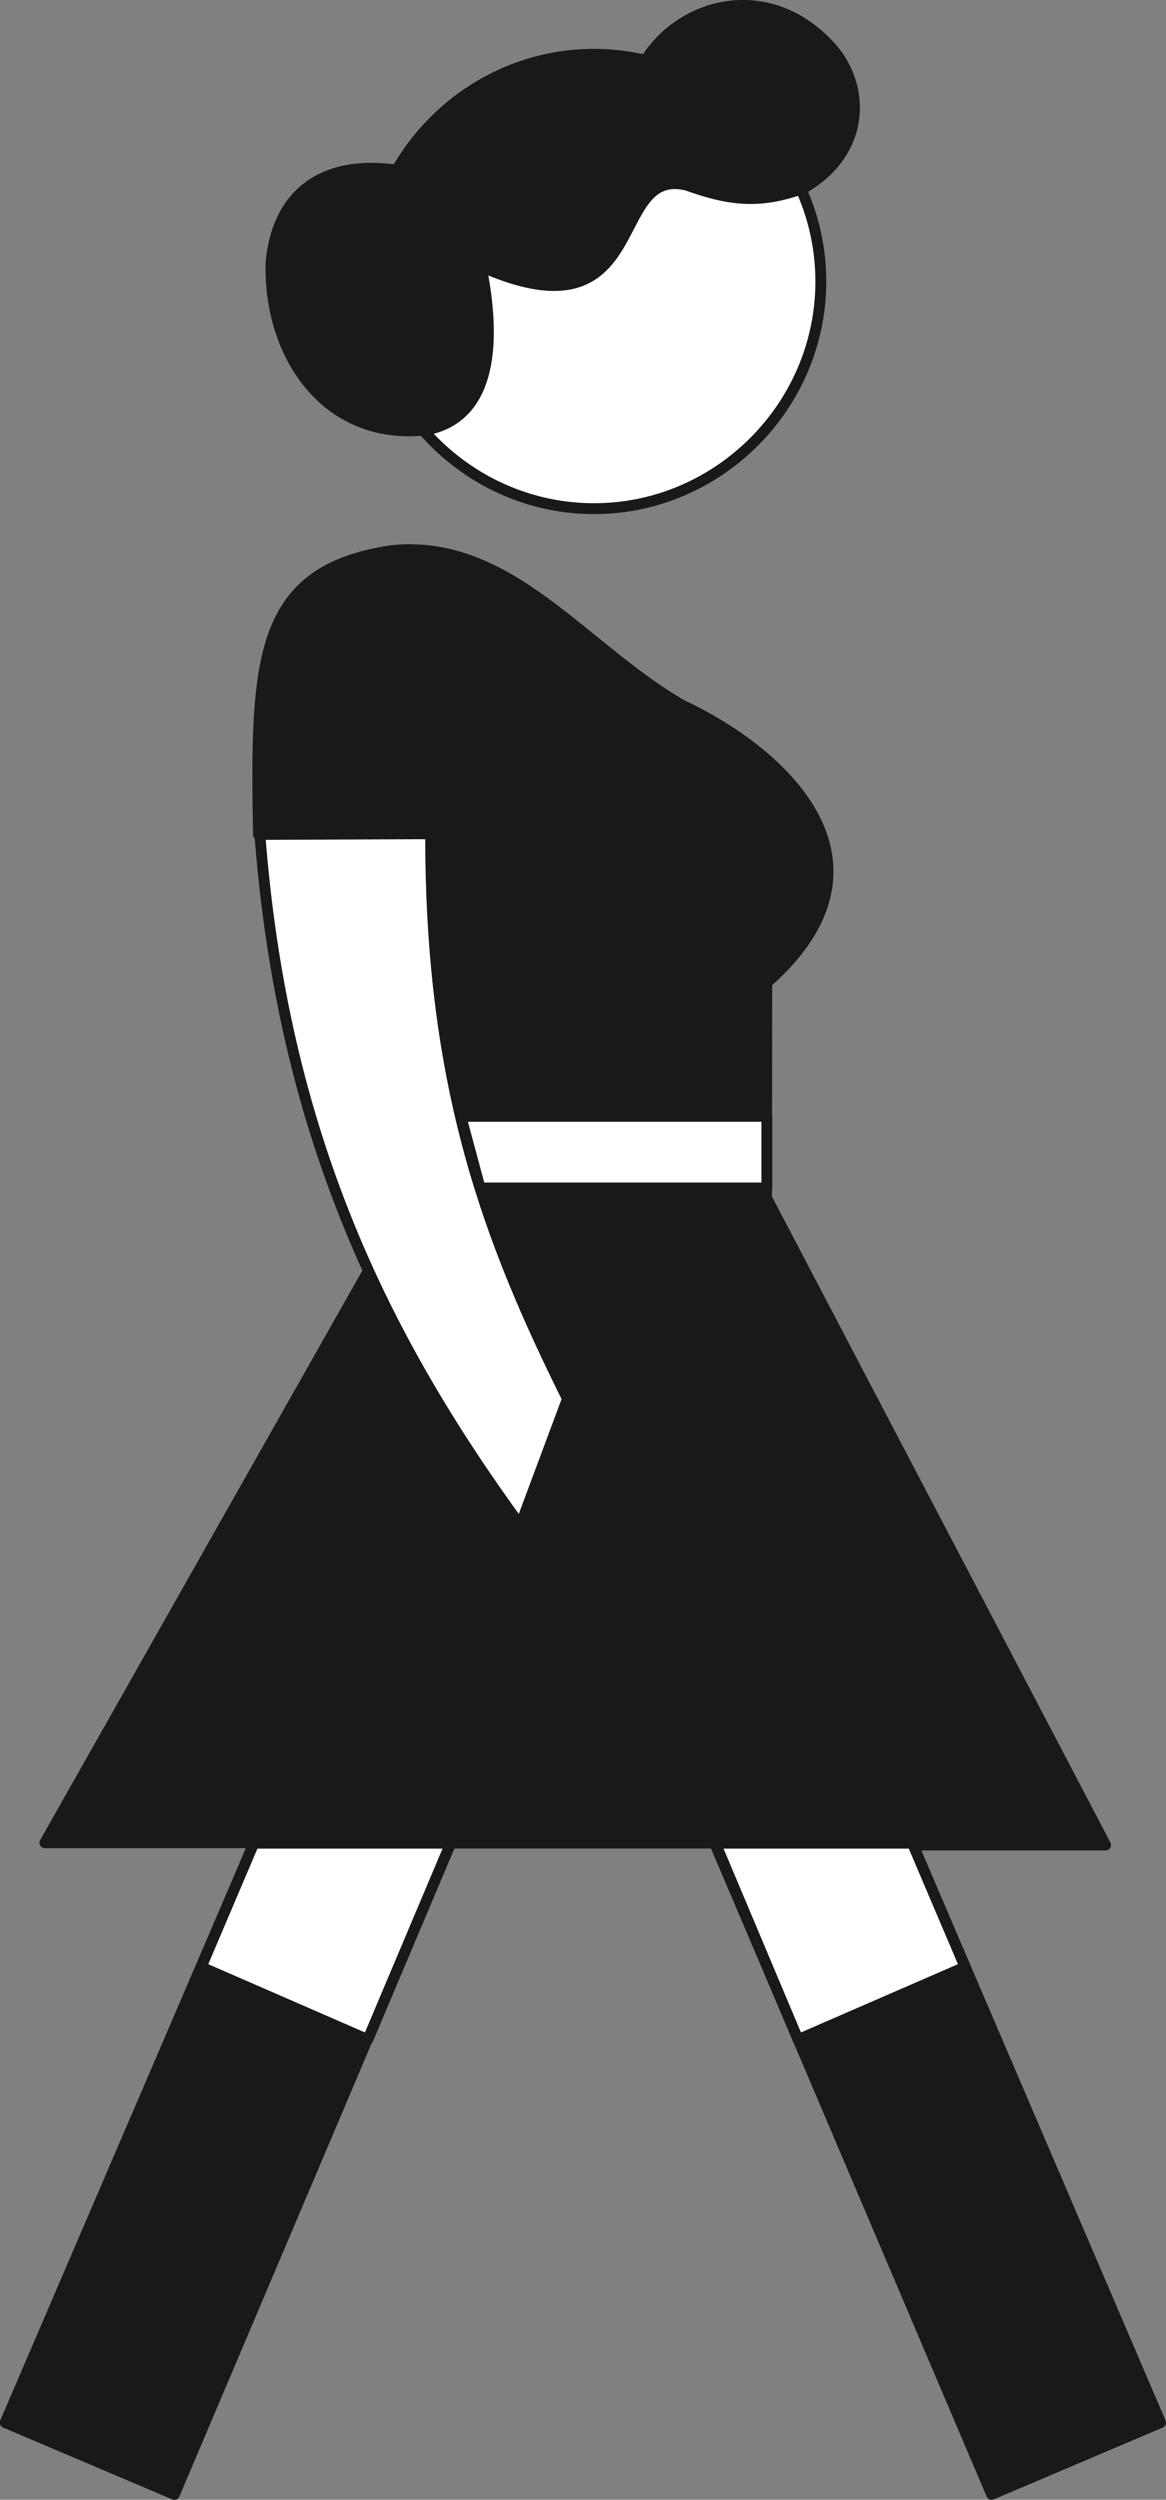 <svg xmlns="http://www.w3.org/2000/svg" version="1.2" width="445.833" height="252.7mm" viewBox="0 0 11796 25270" preserveAspectRatio="xMidYMid" fill-rule="evenodd" stroke-width="28.222" stroke-linejoin="round" xml:space="preserve"><rect x="0" y="0" width="11796" height="25270" fill="#808080" stroke="none"/><defs class="ClipPathGroup"><clipPath id="a" clipPathUnits="userSpaceOnUse"><path d="M0 0h11796v25270H0z"/></clipPath></defs><g class="SlideGroup"><g class="Slide" clip-path="url(#a)"><g class="Page"><g class="com.sun.star.drawing.ClosedBezierShape"><path class="BoundingBox" fill="none" d="M3661 494h4699v4704H3661z"/><path fill="#FFF" d="M6009 549c1258 0 2295 1036 2295 2297 0 1260-1037 2296-2295 2296-1257 0-2293-1036-2293-2296 0-1261 1036-2297 2293-2297Z"/><path fill="none" stroke="#1B1918" stroke-width="110" stroke-linecap="round" d="M6009 549c1258 0 2295 1036 2295 2297 0 1260-1037 2296-2295 2296-1257 0-2293-1036-2293-2296 0-1261 1036-2297 2293-2297Z"/></g><g class="com.sun.star.drawing.ClosedBezierShape"><path class="BoundingBox" fill="none" d="M-2 0h11799v25272H-2z"/><path fill="#1B1918" d="M6528 613c-1422-287-2283 653-2507 1108-780-114-1220 264-1279 935-25 934 558 1805 1576 1689 729-145 671-1049 549-1651 1740 769 1260-1029 2085-821 399 142 719 201 1184 26 653-386 614-1080 236-1458-615-639-1476-418-1844 172Zm0 0Zm1227 11497 3430 6541H9237l2504 5838-1709 726-2803-6584H4559l-2795 6584-1711-726 2519-5861H454l3897-6883V8435H2615c-33-1781 0-2671 1350-2869 1189-122 1933 987 2936 1563 1034 486 2231 1591 856 2805l-2 2176Z"/><path fill="none" stroke="#1B1918" stroke-width="110" stroke-linecap="round" d="M6528 613c-1422-287-2283 653-2507 1108-780-114-1220 264-1279 935-25 934 558 1805 1576 1689 729-145 671-1049 549-1651 1740 769 1260-1029 2085-821 399 142 719 201 1184 26 653-386 614-1080 236-1458-615-639-1476-418-1844 172Zm1227 11497 3430 6541H9237l2504 5838-1709 726-2803-6584H4559l-2795 6584-1711-726 2519-5861H454l3897-6883V8435H2615c-33-1781 0-2671 1350-2869 1189-122 1933 987 2936 1563 1034 486 2231 1591 856 2805l-2 2176Z"/></g><g class="com.sun.star.drawing.ClosedBezierShape"><path class="BoundingBox" fill="none" d="M1980 8373h7840v12301H1980z"/><path fill="#FFF" d="m9230 18632 533 1252-1689 734-837-1986h1993Zm0 0Zm-6662 0-533 1252 1686 734 839-1986H2568Zm0 0Zm5190-6623H4857l-195-724h3096v724Zm0 0ZM2629 8435c231 3005 1237 5070 2635 6984l477-1279c-782-1577-1389-3127-1384-5712l-1728 7Z"/><path fill="none" stroke="#1B1918" stroke-width="110" stroke-linecap="round" d="m9230 18632 533 1252-1689 734-837-1986h1993Zm-6662 0-533 1252 1686 734 839-1986H2568Zm5190-6623H4857l-195-724h3096v724Z"/><path fill="none" stroke="#1B1918" stroke-width="110" stroke-linecap="round" d="M2629 8435c231 3005 1237 5070 2635 6984l477-1279c-782-1577-1389-3127-1384-5712l-1728 7Z"/></g></g></g></g></svg>
